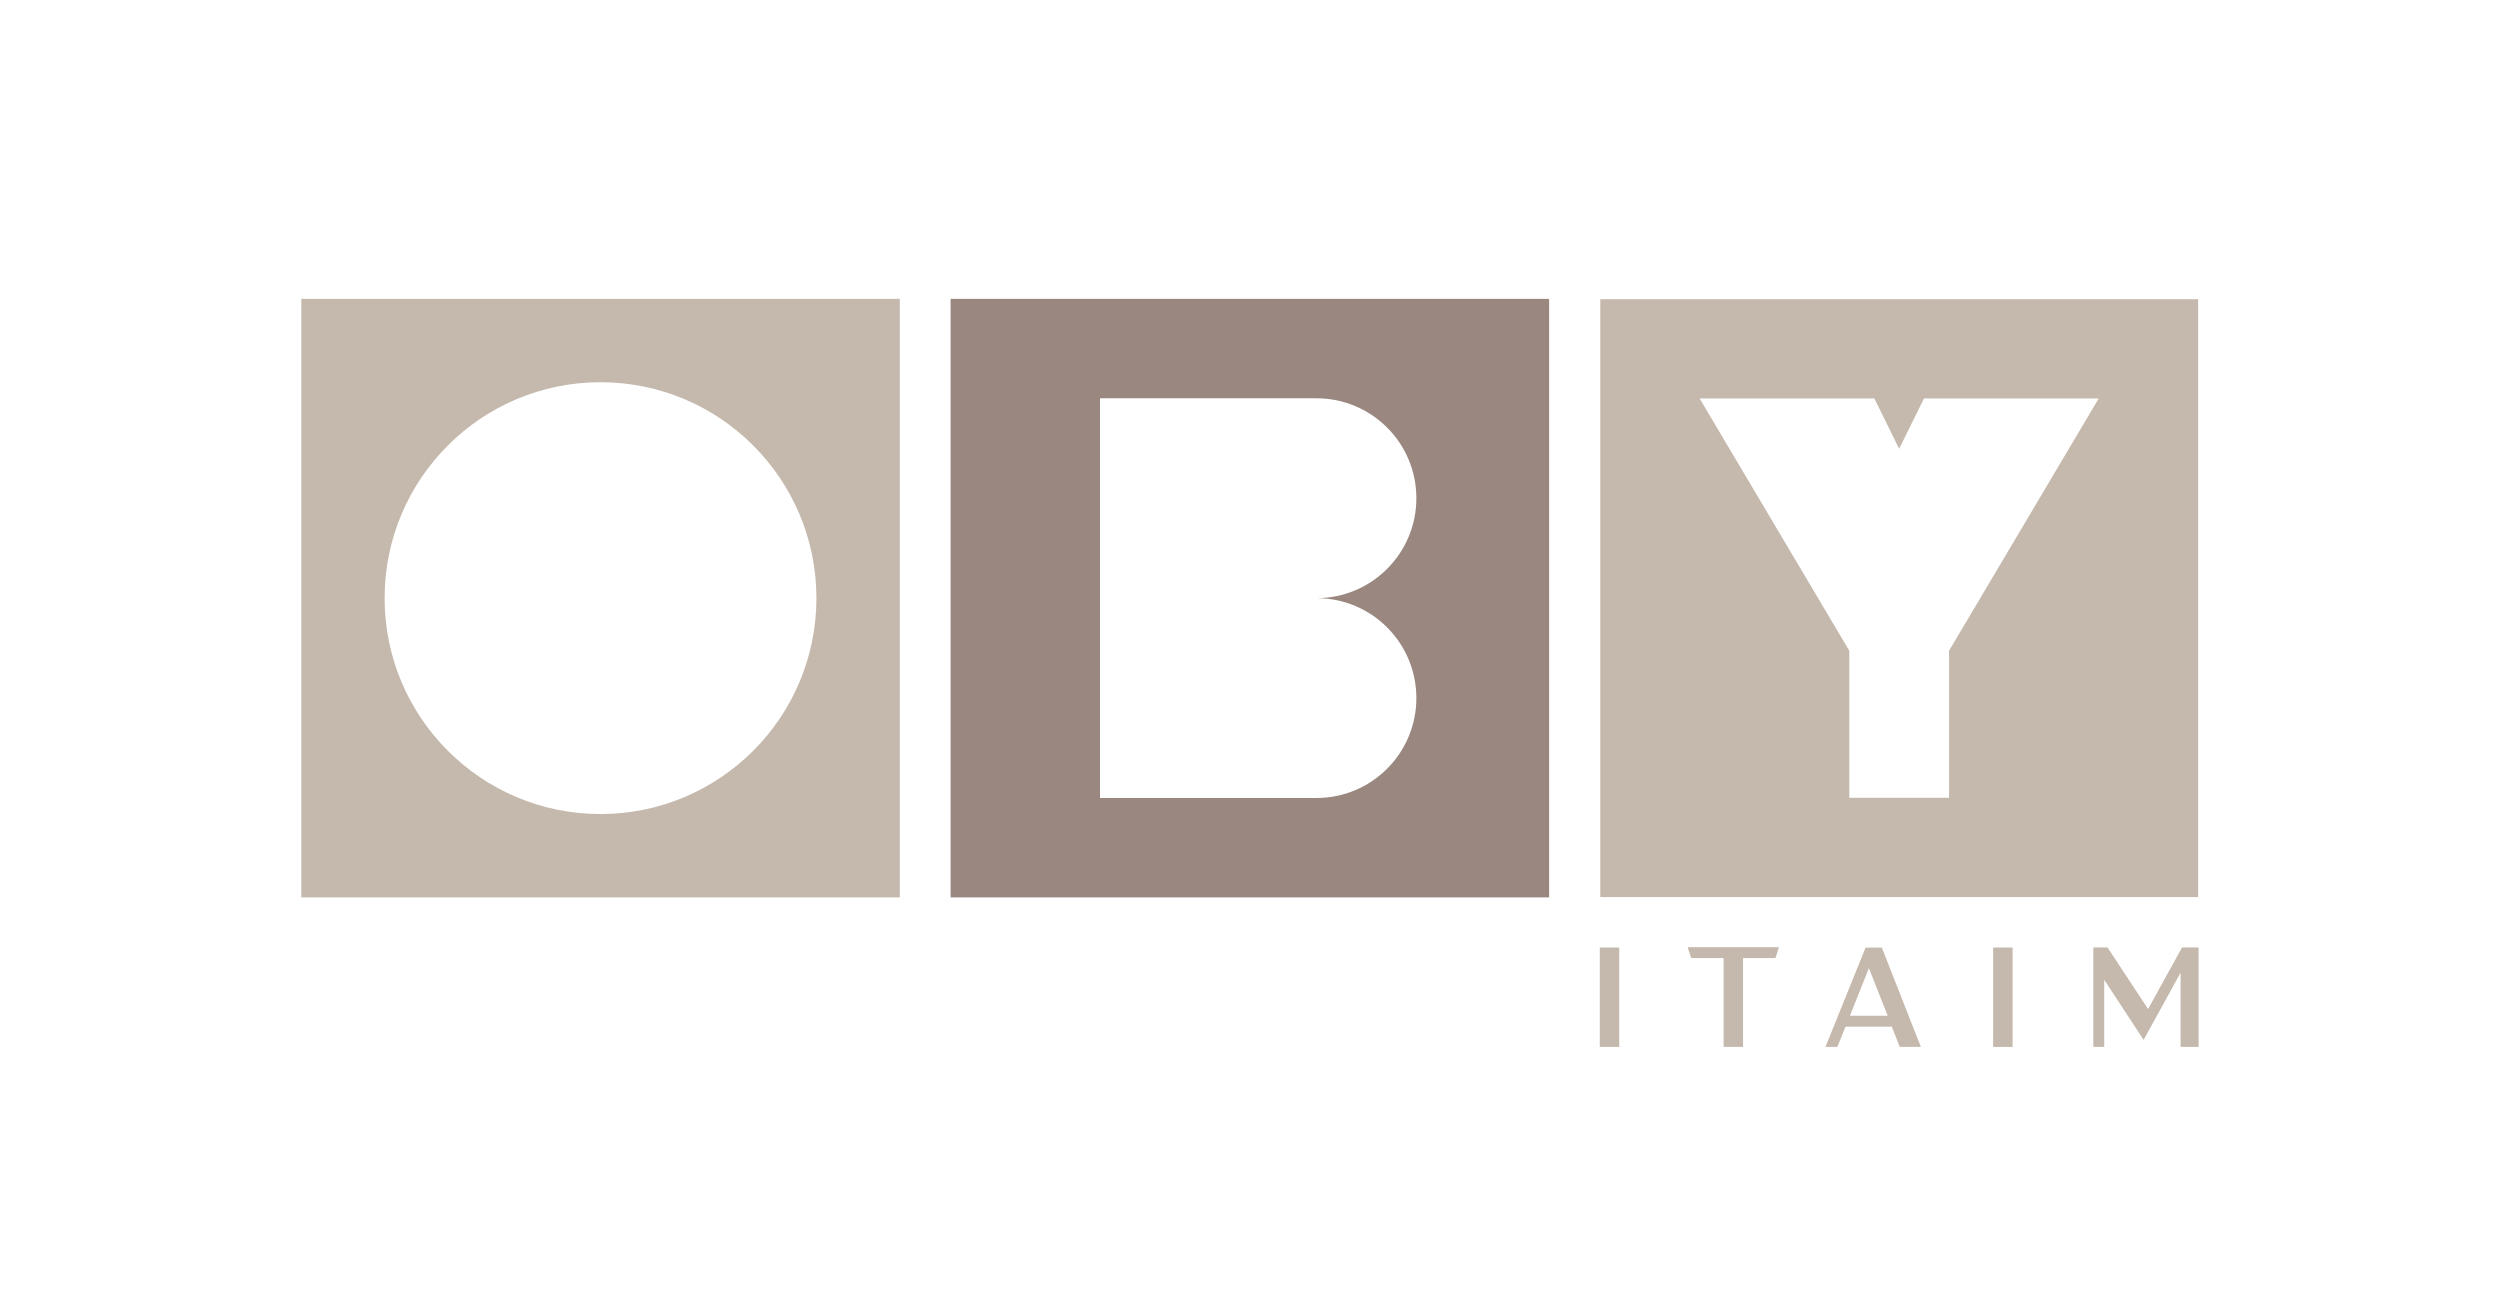 <?xml version="1.0" encoding="utf-8"?>
<!-- Generator: Adobe Illustrator 25.1.0, SVG Export Plug-In . SVG Version: 6.00 Build 0)  -->
<svg version="1.1" id="Camada_1" xmlns="http://www.w3.org/2000/svg" xmlns:xlink="http://www.w3.org/1999/xlink" x="0px" y="0px"
	 viewBox="0 0 776.83 402.8" style="enable-background:new 0 0 776.83 402.8;" xml:space="preserve">
<style type="text/css">
	.st0{fill:#1D1D1B;}
	.st1{fill:#9A8880;}
	.st2{fill:#C5B8AC;}
	.st3{fill:none;}
	.st4{fill:#9D9D9C;}
	.st5{fill:#FFFFFF;}
	.st6{fill:#02261F;}
	.st7{fill:#005950;}
</style>
<g>
	<g>
		<g>
			<path class="st1" d="M295.38,92.87v185.98h185.98V92.87H295.38z M440.11,216.91c0,17.15-13.9,31.05-31.05,31.05
				c-0.08,0-0.16-0.01-0.24-0.01v0.01h-67.01v-124.2h67.01v0.01c0.08,0,0.16-0.01,0.24-0.01c17.15,0,31.05,13.9,31.05,31.05
				c0,17.15-13.9,31.05-31.05,31.05C426.21,185.86,440.11,199.76,440.11,216.91z"/>
			<g>
				<path class="st2" d="M503.15,294.42v30.89h-6.05l0.01-30.89L503.15,294.42z"/>
				<path class="st2" d="M552.79,294.32l-1.1,3.39h-10.07v27.59h-6.04v-27.59h-10.06l-1.13-3.39H552.79z"/>
				<path class="st2" d="M596.87,325.3h-6.54l-0.41-1l-2.07-5.28h-14.38l-0.25,0.58l-2.3,5.7h-3.68l0.85-2.12l11.61-28.73h5.04
					l0.4,1.01L596.87,325.3z M580.73,300.82l-5.9,14.81h11.74L580.73,300.82z"/>
				<path class="st2" d="M625.38,294.42v30.89h-6.05l0.01-30.89L625.38,294.42z"/>
				<path class="st2" d="M683.17,294.41v30.9l-5.59-0.01v-23.06l-11.49,20.89l-12.24-18.67v20.84h-3.39v-30.89h4.42l12.6,19.14
					l10.55-19.15H683.17z"/>
			</g>
			<g>
				<path class="st2" d="M497.26,92.98v185.77h185.77V92.98H497.26z M605.64,202.2v45.71h-31.01V202.2l-46.51-78.39h54.3l7.71,15.64
					l7.71-15.64h54.3L605.64,202.2z"/>
			</g>
		</g>
		<path class="st2" d="M93.62,92.87v185.98h185.98V92.87H93.62z M186.6,252.95c-37.05,0-67.09-30.04-67.09-67.09
			c0-37.05,30.04-67.09,67.09-67.09c37.05,0,67.09,30.04,67.09,67.09C253.69,222.91,223.65,252.95,186.6,252.95z"/>
	</g>
</g>
<rect class="st3" width="776.83" height="402.8"/>
</svg>
